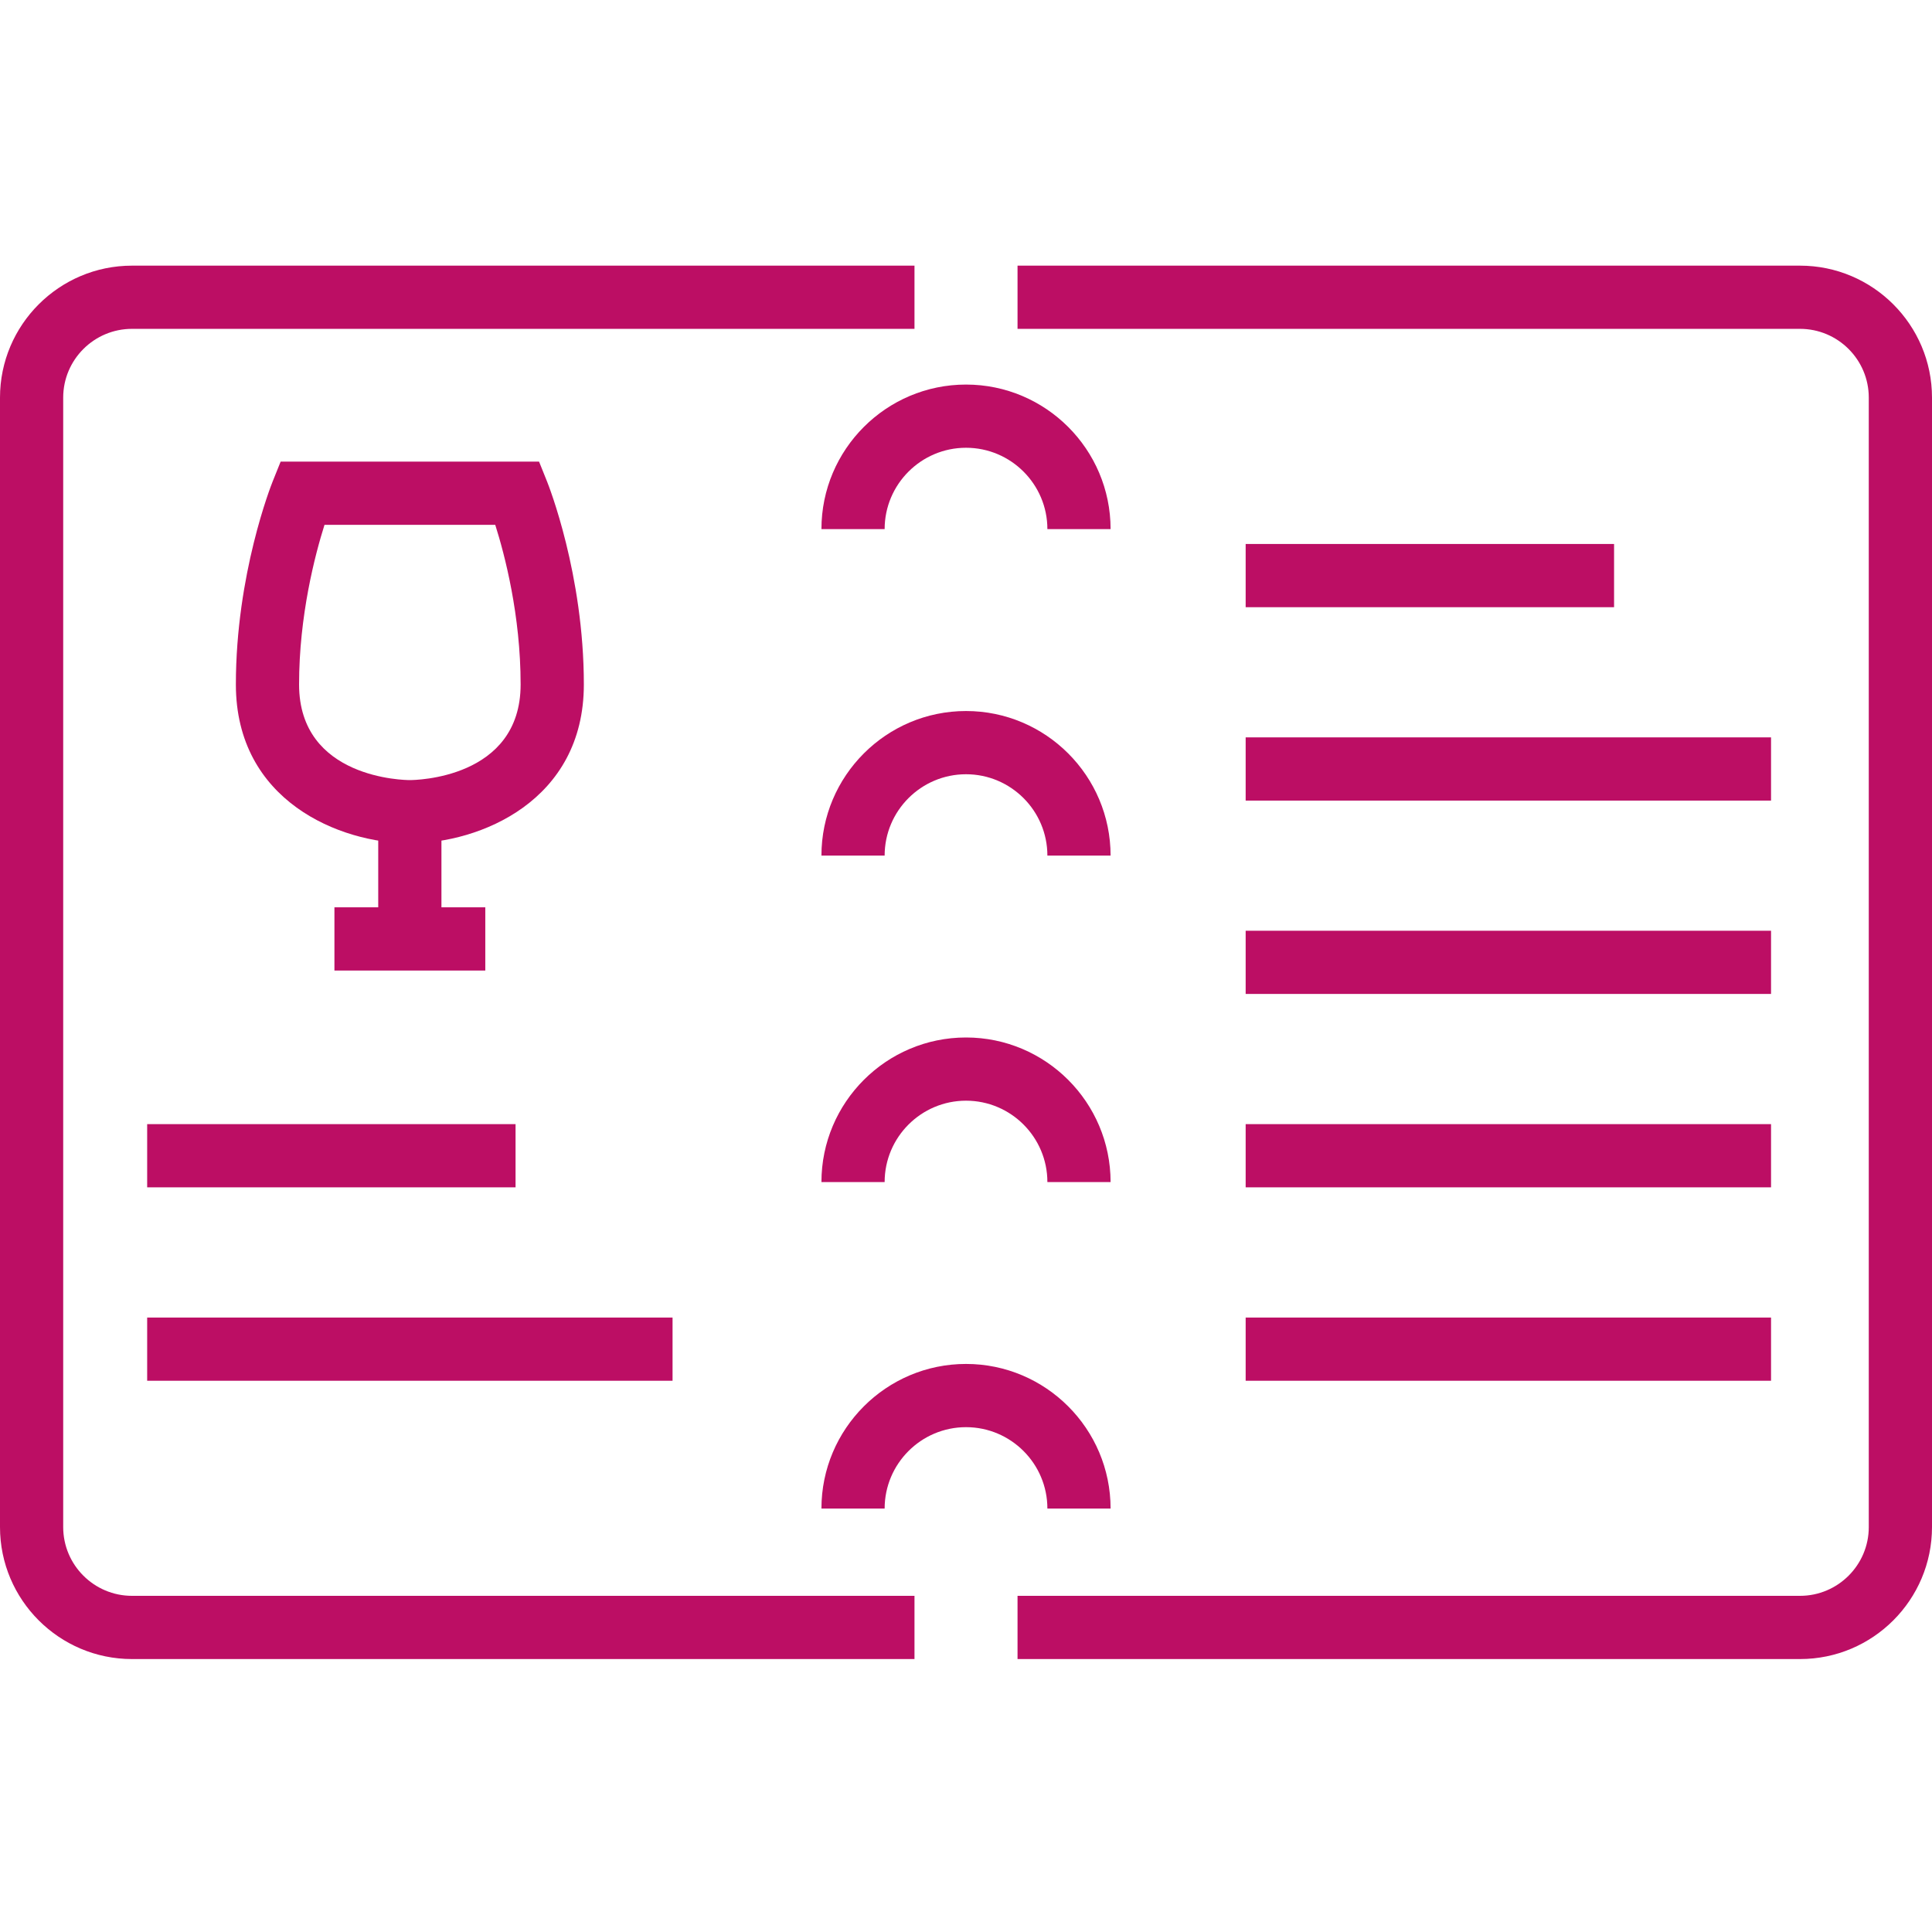 <?xml version="1.0" encoding="UTF-8"?>
<svg xmlns="http://www.w3.org/2000/svg" width="80" height="80" viewBox="0 0 80 80" fill="none">
  <path d="M20.095 37.57H13.848V40.188H20.095V37.57Z" fill="#BC0E64"></path>
  <path d="M13.437 21.732C13.045 22.974 12.384 25.49 12.384 28.342C12.384 32.257 16.784 32.302 16.971 32.302C17.159 32.302 21.558 32.257 21.558 28.342C21.558 25.475 20.899 22.969 20.507 21.732H13.437ZM16.971 34.919C14.075 34.919 9.767 33.167 9.767 28.342C9.767 23.78 11.229 20.09 11.291 19.935L11.621 19.114H22.321L22.651 19.935C22.713 20.09 24.176 23.78 24.176 28.342C24.176 33.167 19.867 34.919 16.971 34.919Z" fill="#BC0E64"></path>
  <path d="M18.279 33.611H15.662V38.879H18.279V33.611Z" fill="#BC0E64"></path>
  <path d="M37.867 68.698H5.465C2.452 68.698 0 66.247 0 63.233V16.464C0 13.451 2.452 11 5.465 11H37.867V13.617H5.465C3.895 13.617 2.617 14.894 2.617 16.464V63.233C2.617 64.803 3.895 66.08 5.465 66.08H37.867V68.698Z" fill="#BC0E64"></path>
  <path d="M74.535 68.698H42.134V66.08H74.535C76.105 66.08 77.382 64.803 77.382 63.233V16.464C77.382 14.894 76.105 13.617 74.535 13.617H42.134V11H74.535C77.549 11 80 13.451 80 16.464V63.233C80 66.247 77.549 68.698 74.535 68.698Z" fill="#BC0E64"></path>
  <path d="M45.987 21.91H43.37C43.37 20.052 41.859 18.541 40.001 18.541C38.143 18.541 36.631 20.052 36.631 21.91H34.014C34.014 18.609 36.699 15.924 40.001 15.924C43.302 15.924 45.987 18.609 45.987 21.91Z" fill="#BC0E64"></path>
  <path d="M45.987 35.429H43.37C43.37 33.571 41.859 32.06 40.001 32.06C38.143 32.06 36.631 33.571 36.631 35.429H34.014C34.014 32.128 36.699 29.442 40.001 29.442C43.302 29.442 45.987 32.128 45.987 35.429Z" fill="#BC0E64"></path>
  <path d="M45.987 48.947H43.37C43.37 47.089 41.859 45.577 40.001 45.577C38.143 45.577 36.631 47.089 36.631 48.947H34.014C34.014 45.646 36.699 42.96 40.001 42.96C43.302 42.96 45.987 45.646 45.987 48.947Z" fill="#BC0E64"></path>
  <path d="M45.987 62.466H43.37C43.37 60.607 41.859 59.096 40.001 59.096C38.143 59.096 36.631 60.607 36.631 62.466H34.014C34.014 59.165 36.699 56.478 40.001 56.478C43.302 56.478 45.987 59.165 45.987 62.466Z" fill="#BC0E64"></path>
  <path d="M21.348 46.548H6.094V49.165H21.348V46.548Z" fill="#BC0E64"></path>
  <path d="M27.849 54.557H6.094V57.174H27.849V54.557Z" fill="#BC0E64"></path>
  <path d="M66.835 22.525H51.58V25.143H66.835V22.525Z" fill="#BC0E64"></path>
  <path d="M73.335 30.533H51.58V33.151H73.335V30.533Z" fill="#BC0E64"></path>
  <path d="M73.335 38.54H51.58V41.157H73.335V38.54Z" fill="#BC0E64"></path>
  <path d="M73.335 46.548H51.58V49.165H73.335V46.548Z" fill="#BC0E64"></path>
  <path d="M73.335 54.557H51.58V57.174H73.335V54.557Z" fill="#BC0E64"></path>
</svg>
